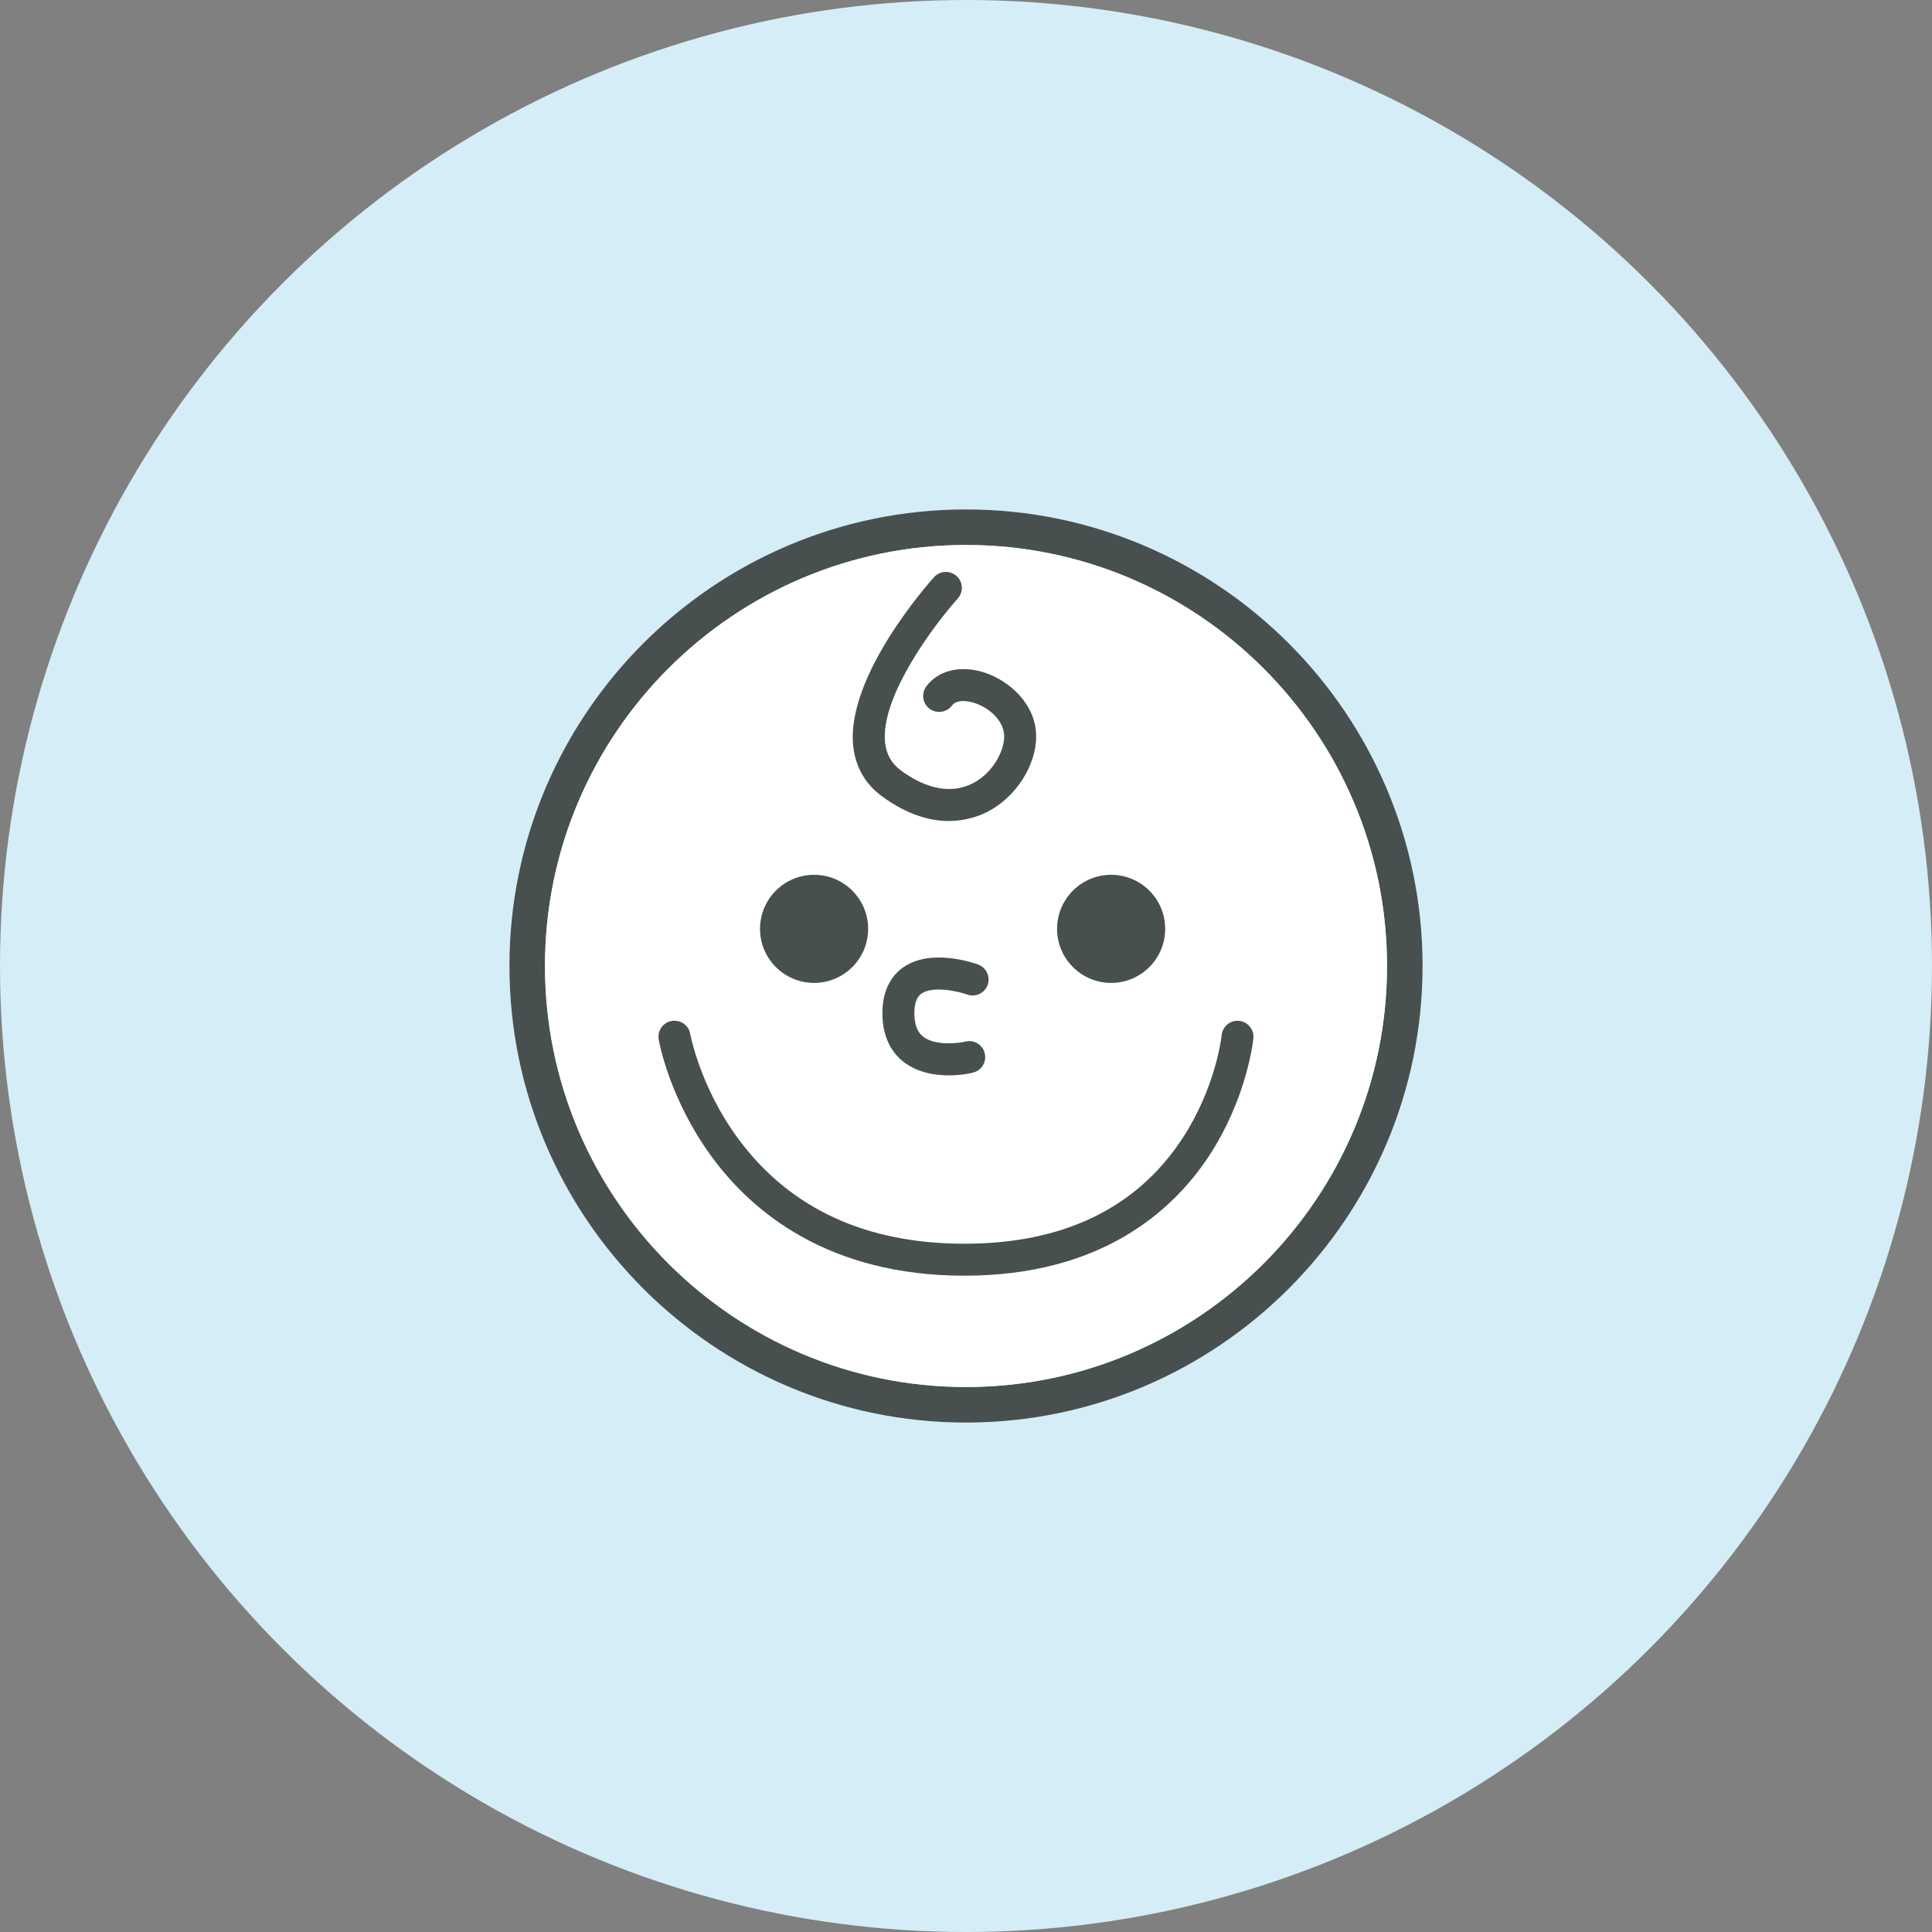 <?xml version="1.0" encoding="utf-8"?>
<!-- Generator: Adobe Illustrator 26.0.1, SVG Export Plug-In . SVG Version: 6.00 Build 0)  -->
<svg version="1.1" id="レイヤー_1" xmlns="http://www.w3.org/2000/svg" xmlns:xlink="http://www.w3.org/1999/xlink" x="0px"
	 y="0px" width="168px" height="168px" viewBox="0 0 168 168" style="enable-background:new 0 0 168 168;" xml:space="preserve">
<rect x="0" y="0" width="168" height="168" fill="#808080" stroke="none"/>
<style type="text/css">
	.st0{fill:#D5EDF7;}
	.st1{fill:#FFFFFF;}
	.st2{fill:#4FC1F0;}
	.st3{fill:#484F4F;}
	.st4{fill:none;}
	.st5{fill:#484F4F;stroke:#484F4F;stroke-miterlimit:10;}
	.st6{fill:#005281;}
	.st7{fill:none;stroke:#FFFFFF;stroke-width:4;stroke-linecap:round;stroke-linejoin:round;stroke-miterlimit:10;}
	.st8{fill:#FFFFFF;stroke:#484F4F;stroke-width:3;stroke-linecap:round;stroke-linejoin:round;stroke-miterlimit:10;}
	.st9{fill:none;stroke:#484F4F;stroke-width:3;stroke-linecap:round;stroke-linejoin:round;stroke-miterlimit:10;}
	.st10{fill:none;stroke:#4FC1F0;stroke-width:6;stroke-miterlimit:10;}
	.st11{fill:none;stroke:#FFFFFF;stroke-width:6;stroke-miterlimit:10;}
	.st12{fill:#111111;}
</style>
<g>
	<circle class="st0" cx="84" cy="84" r="84"/>
	<path class="st3" d="M84,123.7c-21.89,0-39.7-17.81-39.7-39.7c0-21.89,17.81-39.7,39.7-39.7c21.89,0,39.7,17.81,39.7,39.7
		C123.7,105.89,105.89,123.7,84,123.7z M84,47.39c-20.19,0-36.61,16.42-36.61,36.61S63.81,120.61,84,120.61
		c20.19,0,36.61-16.42,36.61-36.61S104.19,47.39,84,47.39z"/>
	<path class="st1" d="M84,47.39c-20.19,0-36.61,16.42-36.61,36.61S63.81,120.61,84,120.61c20.19,0,36.61-16.42,36.61-36.61
		S104.19,47.39,84,47.39z"/>
	<circle class="st3" cx="96.62" cy="80.77" r="4.7"/>
	<circle class="st3" cx="70.79" cy="80.77" r="4.7"/>
	<path class="st3" d="M82.5,93.51c-1.22,0-2.74-0.24-3.95-1.19c-0.83-0.65-1.82-1.92-1.82-4.21c0-2.25,0.98-3.41,1.81-3.99
		c2.39-1.68,6.1-0.4,6.51-0.25c0.72,0.26,1.09,1.06,0.83,1.78c-0.26,0.72-1.06,1.09-1.78,0.83l0,0c-0.88-0.32-3.02-0.75-3.97-0.08
		c-0.15,0.11-0.62,0.44-0.62,1.71c0,0.96,0.25,1.63,0.76,2.03c1.04,0.82,3.07,0.58,3.69,0.43c0.75-0.18,1.5,0.28,1.67,1.03
		c0.18,0.75-0.28,1.5-1.03,1.67C84.44,93.32,83.59,93.51,82.5,93.51z"/>
	<path class="st3" d="M83.85,110.93c-11.85,0-18.45-5.58-21.9-10.26c-3.73-5.05-4.64-10.07-4.67-10.28
		c-0.13-0.76,0.37-1.48,1.13-1.61c0.76-0.13,1.48,0.37,1.61,1.13c0.01,0.04,0.86,4.67,4.24,9.2c4.47,6,11.06,9.04,19.6,9.04
		c8.55,0,14.91-3.05,18.9-9.07c2.99-4.51,3.47-9.02,3.47-9.07c0.08-0.76,0.76-1.32,1.52-1.24c0.76,0.08,1.32,0.76,1.24,1.52
		c-0.02,0.21-0.56,5.25-3.92,10.32C101.94,105.32,95.73,110.93,83.85,110.93z"/>
	<path class="st3" d="M82.51,71.39c-1.6,0-3.57-0.51-5.78-2.12c-1.5-1.09-2.35-2.58-2.54-4.42c-0.63-6.11,6.71-14.31,7.03-14.66
		c0.51-0.57,1.39-0.61,1.96-0.1c0.57,0.51,0.61,1.39,0.1,1.96c-1.9,2.11-6.74,8.46-6.32,12.51c0.11,1.04,0.57,1.85,1.41,2.46
		c2.25,1.64,4.4,2.02,6.21,1.1c1.71-0.87,2.74-2.76,2.74-4.08c0-1.35-1.28-2.48-2.55-2.9c-0.68-0.23-1.61-0.31-1.99,0.21
		c-0.46,0.61-1.33,0.74-1.95,0.28c-0.61-0.46-0.74-1.33-0.28-1.95c1.07-1.42,3.02-1.87,5.1-1.18c2.14,0.71,4.45,2.75,4.45,5.54
		c0,2.55-1.79,5.31-4.25,6.56C85.08,70.99,83.94,71.39,82.51,71.39z"/>
</g>
</svg>
